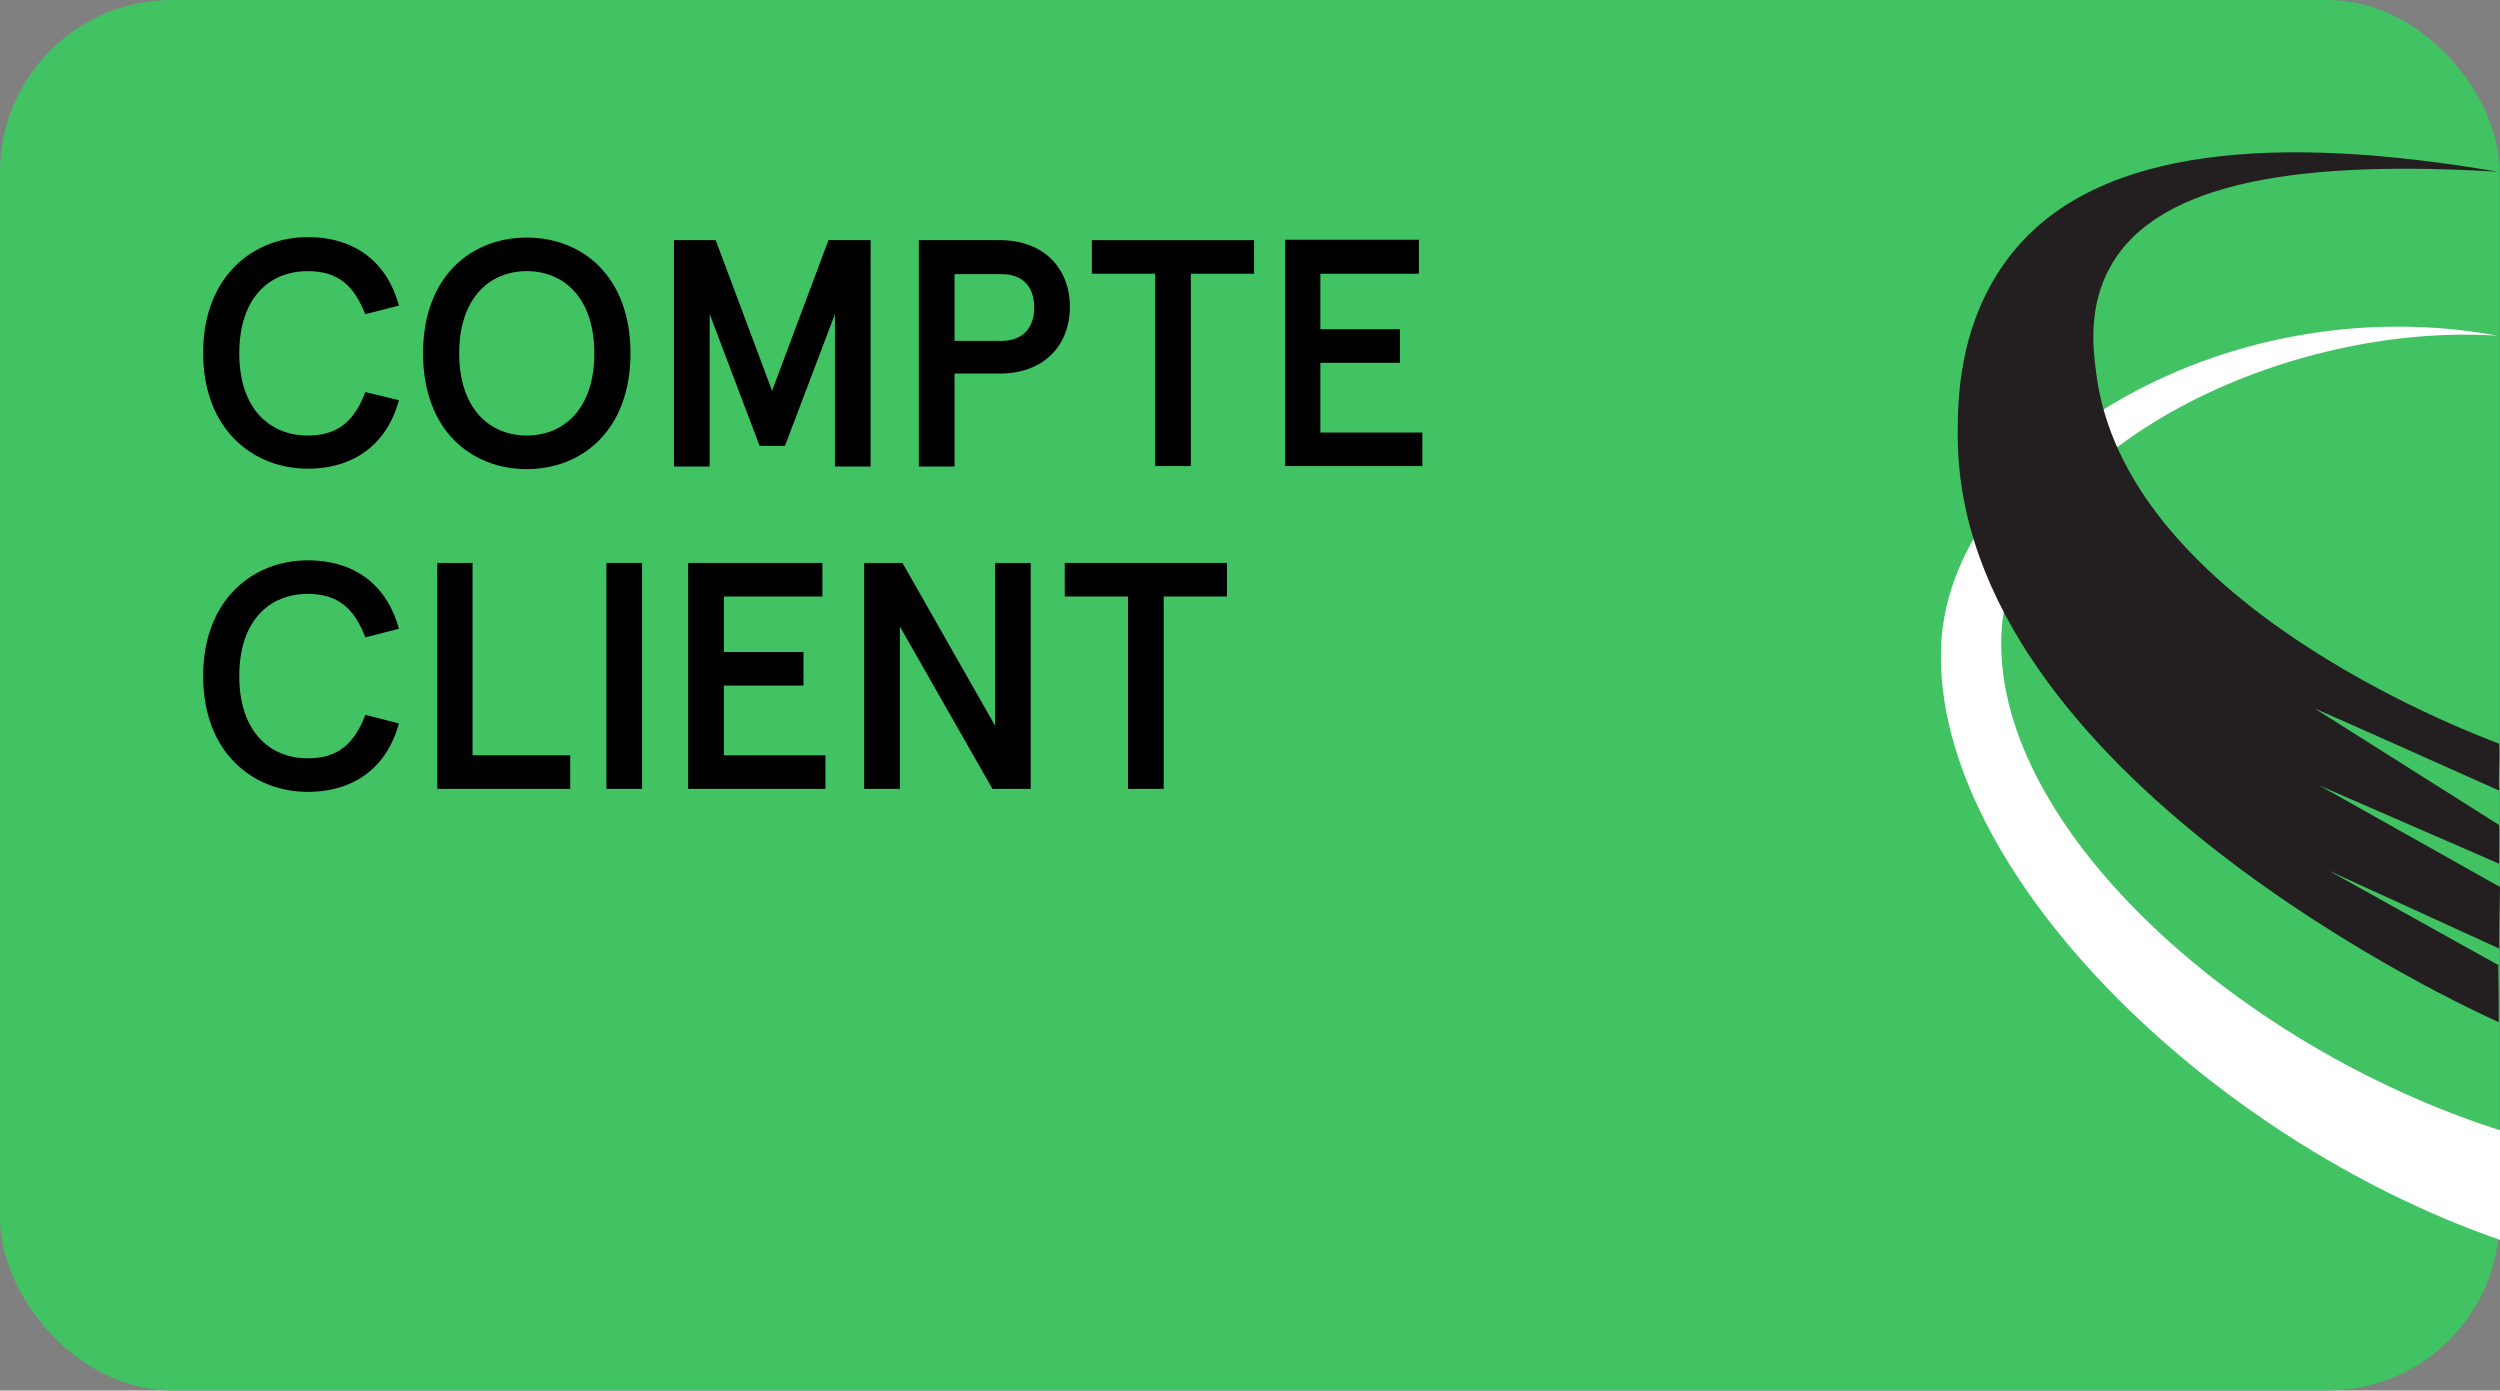 <?xml version="1.0" encoding="UTF-8" standalone="no"?>
<svg xmlns="http://www.w3.org/2000/svg" data-name="Layer 1" id="Layer_1" viewBox="0 0 58.09 32.31">
    
  <rect x="0" y="0" width="58.09" height="32.31" fill="#808080" stroke="none"/>
    
  <defs>
        
    <style>
      .cls-1 {
        fill: #fff;
      }

      .cls-2 {
        fill: #41c363;
      }

      .cls-3 {
        fill: #231f20;
      }
    </style>
      
  </defs>
    
  <rect class="cls-2" height="32.31" rx="4" ry="4" width="58.08" x="0"/>
    
  <path class="cls-1" d="m58.08,26.26c-6.21-1.99-11.85-7.17-11.57-11.62.26-4.05,6.39-7.17,11.52-6.84-6.39-1.18-12.83,2.79-12.93,7.31-.12,5.12,6.19,11.34,12.99,13.7v-2.55Z"/>
    
  <path class="cls-3" d="m58.06,22.43c-1.32-.73-2.63-1.47-3.95-2.2l3.96,1.81c0-.48.01-.96.02-1.43-1.4-.79-2.8-1.57-4.2-2.36,1.4.61,2.78,1.21,4.18,1.82,0-.3.01-.6,0-.9-1.43-.9-2.86-1.81-4.29-2.71,1.44.63,2.85,1.27,4.29,1.91-.02-.37.02-.72,0-1.09-.93-.35-8.76-3.37-9.37-8.67-.06-.48-.19-1.48.34-2.42,1.14-2.04,4.61-2.46,9-2.2-5.09-.87-9.27-.6-11.27,1.87-1.3,1.6-1.28,3.55-1.28,4.24-.02,7.9,11.87,13.34,12.57,13.65,0-.43,0-.87-.01-1.3Z"/>
    
  <g>
        
    <path d="m8.49,7.31c-.26-.67-.63-1.01-1.34-1.01-.89,0-1.59.62-1.59,1.91s.71,1.91,1.59,1.91c.71,0,1.08-.34,1.34-1.01l.78.19c-.27.99-1.01,1.59-2.12,1.59-1.27,0-2.43-.91-2.43-2.69s1.16-2.69,2.43-2.69c1.12,0,1.85.6,2.12,1.59l-.78.2Z"/>
        
    <path d="m14.65,8.21c0,1.79-1.13,2.69-2.41,2.69s-2.41-.89-2.41-2.69,1.13-2.69,2.41-2.69,2.41.89,2.41,2.69Zm-3.98,0c0,1.3.72,1.91,1.57,1.91s1.57-.61,1.57-1.91-.72-1.91-1.57-1.91-1.57.61-1.57,1.91Z"/>
        
    <path d="m15.65,5.58h.98l1.31,3.5,1.31-3.5h.98v5.26h-.83v-3.54l-1.16,3.06h-.59l-1.16-3.06v3.54h-.83v-5.26Z"/>
        
    <path d="m22.18,8.69v2.15h-.83v-5.26h1.88c1.04,0,1.63.67,1.63,1.55s-.59,1.55-1.63,1.55h-1.06Zm1.85-1.55c0-.49-.28-.77-.75-.77h-1.1v1.55h1.1c.47,0,.75-.29.75-.77Z"/>
        
    <path d="m25.37,5.58h3.77v.78h-1.47v4.47h-.83v-4.47h-1.47v-.78Z"/>
        
    <path d="m32.97,5.58v.78h-2.29v1.29h1.85v.78h-1.85v1.62h2.37v.78h-3.19v-5.26h3.12Z"/>
        
    <path d="m8.49,14.81c-.26-.67-.63-1.01-1.34-1.01-.89,0-1.59.62-1.59,1.91s.71,1.91,1.59,1.91c.71,0,1.08-.34,1.34-1.01l.78.2c-.27.99-1.01,1.59-2.12,1.59-1.27,0-2.43-.91-2.43-2.69s1.16-2.69,2.43-2.69c1.12,0,1.85.6,2.12,1.59l-.78.2Z"/>
        
    <path d="m10.98,13.08v4.47h2.27v.78h-3.09v-5.25h.83Z"/>
        
    <path d="m14.09,13.08h.83v5.25h-.83v-5.25Z"/>
        
    <path d="m19.11,13.08v.78h-2.29v1.29h1.85v.78h-1.85v1.62h2.36v.78h-3.19v-5.25h3.12Z"/>
        
    <path d="m23.95,13.08v5.25h-.89l-2.15-3.77v3.77h-.83v-5.25h.89l2.15,3.78v-3.78h.83Z"/>
        
    <path d="m24.74,13.08h3.77v.78h-1.47v4.47h-.83v-4.47h-1.47v-.78Z"/>
      
  </g>
  
</svg>
